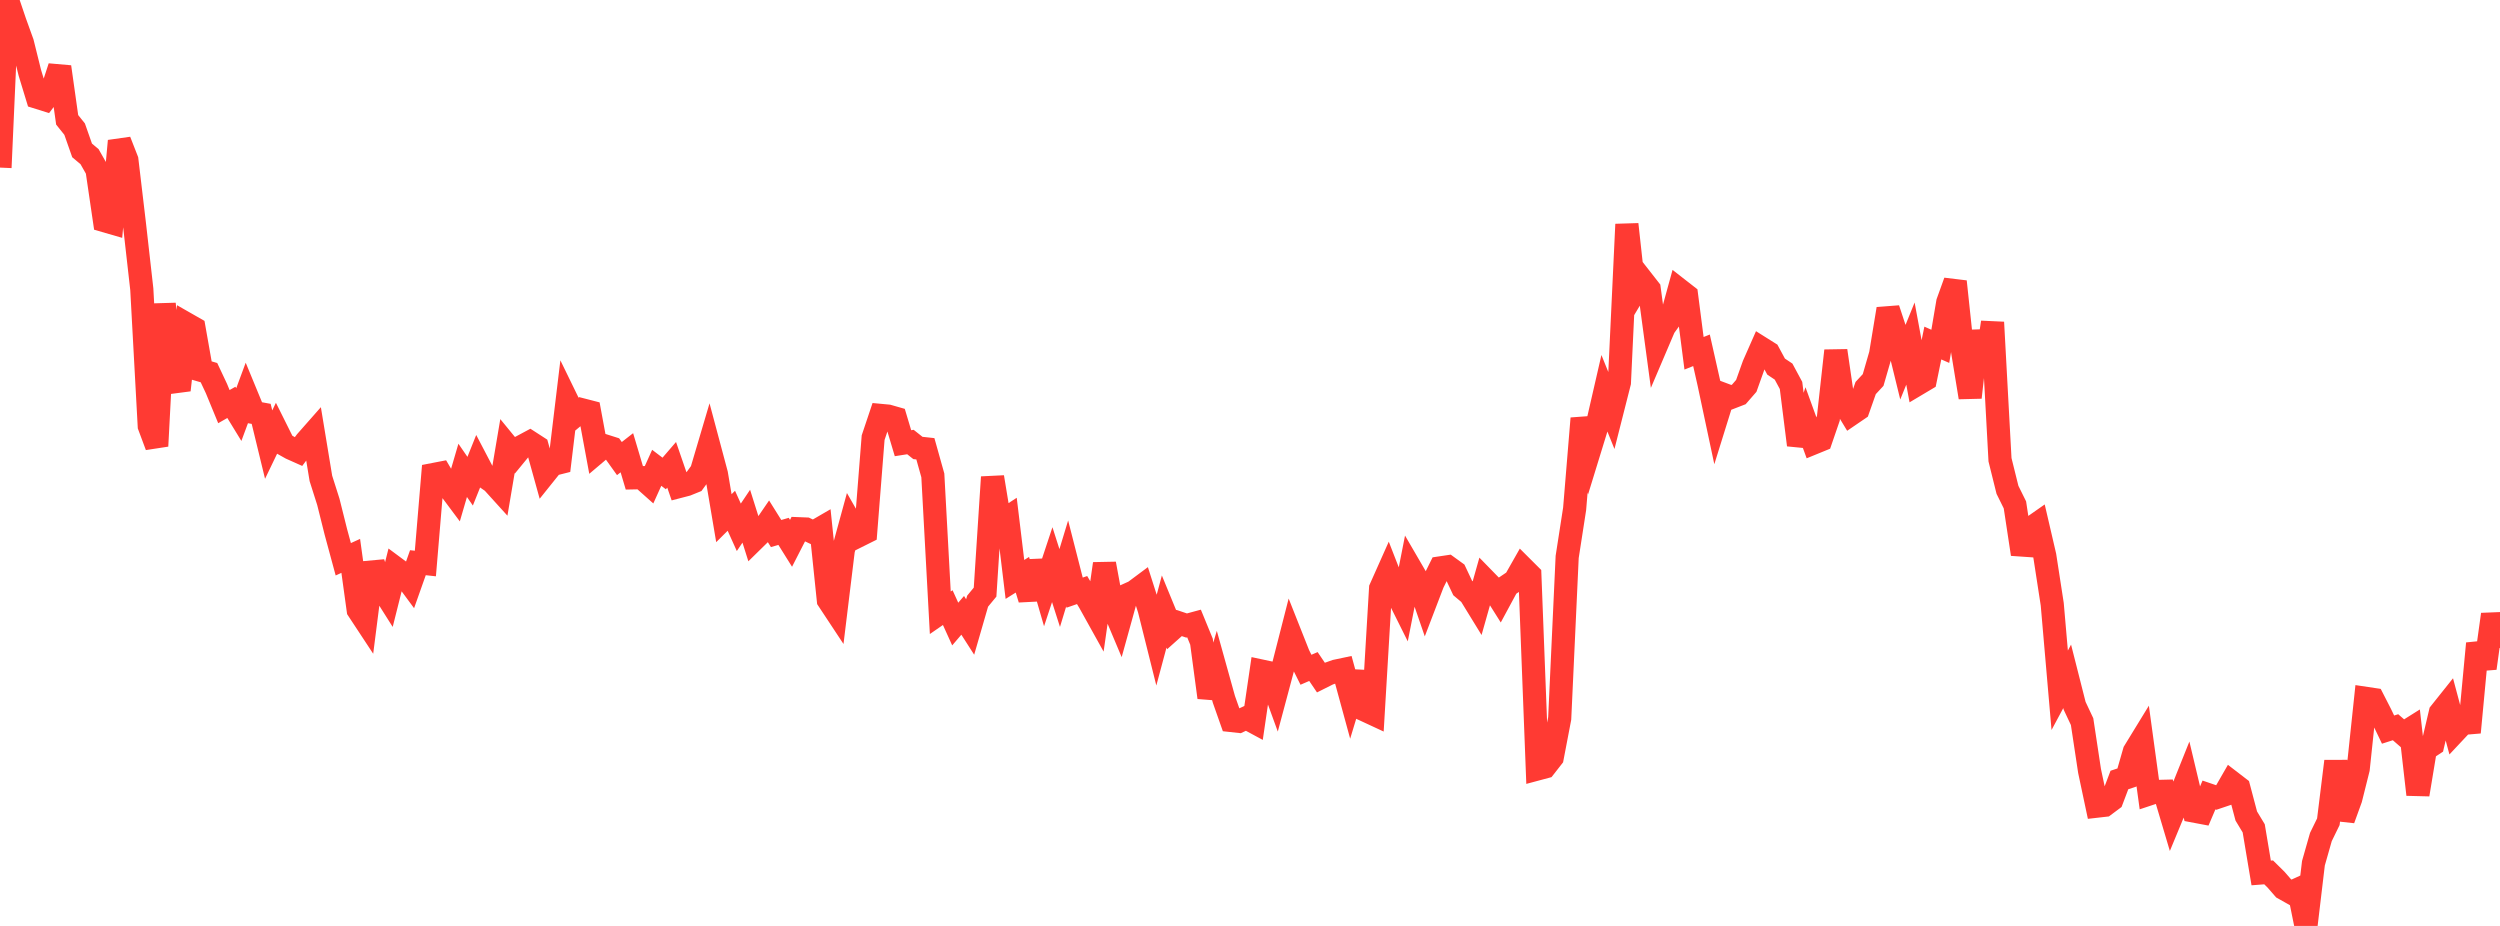 <?xml version="1.0" standalone="no"?>
<!DOCTYPE svg PUBLIC "-//W3C//DTD SVG 1.1//EN" "http://www.w3.org/Graphics/SVG/1.1/DTD/svg11.dtd">

<svg width="135" height="50" viewBox="0 0 135 50" preserveAspectRatio="none" 
  xmlns="http://www.w3.org/2000/svg"
  xmlns:xlink="http://www.w3.org/1999/xlink">


<polyline points="0.0, 9.05 0.403, 0.0 0.806, 1.191 1.209, 2.308 1.612, 3.932 2.015, 5.253 2.418, 5.379 2.821, 4.848 3.224, 3.612 3.627, 6.471 4.03, 6.973 4.433, 8.122 4.836, 8.46 5.239, 9.17 5.642, 11.916 6.045, 12.033 6.448, 7.612 6.851, 8.642 7.254, 12.048 7.657, 15.617 8.06, 23.005 8.463, 24.086 8.866, 16.415 9.269, 20.036 9.672, 21.063 10.075, 17.495 10.478, 17.725 10.881, 20.005 11.284, 20.123 11.687, 20.979 12.09, 21.958 12.493, 21.728 12.896, 22.387 13.299, 21.3 13.701, 22.275 14.104, 22.349 14.507, 24.009 14.91, 23.171 15.313, 23.98 15.716, 24.206 16.119, 24.386 16.522, 23.846 16.925, 23.389 17.328, 25.833 17.731, 27.101 18.134, 28.713 18.537, 30.201 18.94, 30.017 19.343, 32.937 19.746, 33.549 20.149, 30.389 20.552, 31.648 20.955, 32.286 21.358, 30.679 21.761, 30.978 22.164, 31.524 22.567, 30.386 22.97, 30.43 23.373, 25.631 23.776, 25.553 24.179, 26.237 24.582, 26.777 24.985, 25.399 25.388, 25.985 25.791, 24.98 26.194, 25.75 26.597, 26.029 27.0, 26.474 27.403, 24.091 27.806, 24.583 28.209, 24.092 28.612, 23.876 29.015, 24.137 29.418, 25.589 29.821, 25.086 30.224, 24.984 30.627, 21.638 31.03, 22.465 31.433, 22.13 31.836, 22.234 32.239, 24.413 32.642, 24.072 33.045, 24.2 33.448, 24.763 33.851, 24.448 34.254, 25.803 34.657, 25.795 35.06, 26.154 35.463, 25.262 35.866, 25.568 36.269, 25.1 36.672, 26.271 37.075, 26.166 37.478, 26.003 37.881, 25.45 38.284, 24.087 38.687, 25.596 39.09, 27.982 39.493, 27.581 39.896, 28.475 40.299, 27.875 40.701, 29.15 41.104, 28.755 41.507, 28.166 41.91, 28.811 42.313, 28.694 42.716, 29.339 43.119, 28.551 43.522, 28.567 43.925, 28.757 44.328, 28.523 44.731, 32.404 45.134, 33.014 45.537, 29.712 45.94, 28.239 46.343, 28.942 46.746, 28.741 47.149, 23.634 47.552, 22.432 47.955, 22.47 48.358, 22.585 48.761, 23.933 49.164, 23.87 49.567, 24.19 49.97, 24.234 50.373, 25.672 50.776, 33.089 51.179, 32.811 51.582, 33.699 51.985, 33.228 52.388, 33.857 52.791, 32.463 53.194, 31.975 53.597, 25.764 54.0, 28.213 54.403, 27.951 54.806, 31.289 55.209, 31.037 55.612, 32.353 56.015, 30.319 56.418, 31.709 56.821, 30.491 57.224, 31.753 57.627, 30.426 58.03, 32.003 58.433, 31.863 58.836, 32.536 59.239, 33.261 59.642, 30.443 60.045, 32.631 60.448, 33.587 60.851, 32.132 61.254, 31.95 61.657, 31.65 62.06, 32.912 62.463, 34.525 62.866, 33.022 63.269, 34.002 63.672, 33.642 64.075, 33.778 64.478, 33.669 64.881, 34.651 65.284, 37.664 65.687, 36.317 66.09, 37.764 66.493, 38.908 66.896, 38.952 67.299, 38.764 67.701, 38.981 68.104, 36.234 68.507, 36.32 68.91, 37.427 69.313, 35.919 69.716, 34.342 70.119, 35.359 70.522, 36.167 70.925, 35.992 71.328, 36.587 71.731, 36.385 72.134, 36.241 72.537, 36.156 72.94, 37.632 73.343, 36.303 73.746, 38.363 74.149, 38.55 74.552, 31.775 74.955, 30.872 75.358, 31.906 75.761, 32.714 76.164, 30.668 76.567, 31.361 76.97, 32.534 77.373, 31.481 77.776, 30.666 78.179, 30.606 78.582, 30.898 78.985, 31.753 79.388, 32.092 79.791, 32.748 80.194, 31.322 80.597, 31.735 81.0, 32.375 81.403, 31.628 81.806, 31.356 82.209, 30.646 82.612, 31.048 83.015, 41.524 83.418, 41.416 83.821, 40.9 84.224, 38.795 84.627, 30.076 85.03, 27.478 85.433, 22.594 85.836, 24.31 86.239, 22.999 86.642, 21.245 87.045, 22.242 87.448, 20.655 87.851, 12.114 88.254, 15.781 88.657, 15.104 89.06, 15.619 89.463, 18.612 89.866, 17.667 90.269, 17.106 90.672, 15.643 91.075, 15.957 91.478, 19.077 91.881, 18.916 92.284, 20.705 92.687, 22.6 93.09, 21.305 93.493, 21.456 93.896, 21.3 94.299, 20.837 94.701, 19.711 95.104, 18.798 95.507, 19.051 95.91, 19.797 96.313, 20.066 96.716, 20.815 97.119, 24.027 97.522, 22.814 97.925, 23.924 98.328, 23.759 98.731, 22.586 99.134, 18.939 99.537, 21.707 99.94, 22.374 100.343, 22.099 100.746, 20.954 101.149, 20.52 101.552, 19.126 101.955, 16.681 102.358, 17.903 102.761, 19.547 103.164, 18.553 103.567, 20.73 103.97, 20.49 104.373, 18.524 104.776, 18.702 105.179, 16.324 105.582, 15.206 105.985, 18.995 106.388, 21.461 106.791, 17.878 107.194, 20.112 107.597, 17.406 108.0, 24.826 108.403, 26.45 108.806, 27.264 109.209, 29.924 109.612, 28.564 110.015, 28.282 110.418, 30.016 110.821, 32.63 111.224, 37.275 111.627, 36.523 112.03, 38.112 112.433, 38.968 112.836, 41.631 113.239, 43.532 113.642, 43.486 114.045, 43.185 114.448, 42.12 114.851, 41.987 115.254, 40.585 115.657, 39.927 116.06, 42.873 116.463, 42.739 116.866, 42.729 117.269, 44.085 117.672, 43.112 118.075, 42.105 118.478, 43.798 118.881, 43.874 119.284, 42.93 119.687, 43.068 120.09, 42.932 120.493, 42.232 120.896, 42.542 121.299, 44.065 121.701, 44.731 122.104, 47.139 122.507, 47.108 122.91, 47.506 123.313, 47.97 123.716, 48.197 124.119, 48.012 124.522, 50.0 124.925, 46.615 125.328, 45.199 125.731, 44.374 126.134, 41.11 126.537, 44.241 126.94, 43.129 127.343, 41.518 127.746, 37.71 128.149, 37.77 128.552, 38.557 128.955, 39.399 129.358, 39.27 129.761, 39.621 130.164, 39.368 130.567, 42.904 130.97, 40.468 131.373, 40.203 131.776, 38.49 132.179, 37.985 132.582, 39.493 132.985, 39.063 133.388, 39.029 133.791, 34.749 134.194, 36.084 134.597, 33.179 135.0, 34.989" fill="none" stroke="#ff3a33" stroke-width="1.25"/>

</svg>